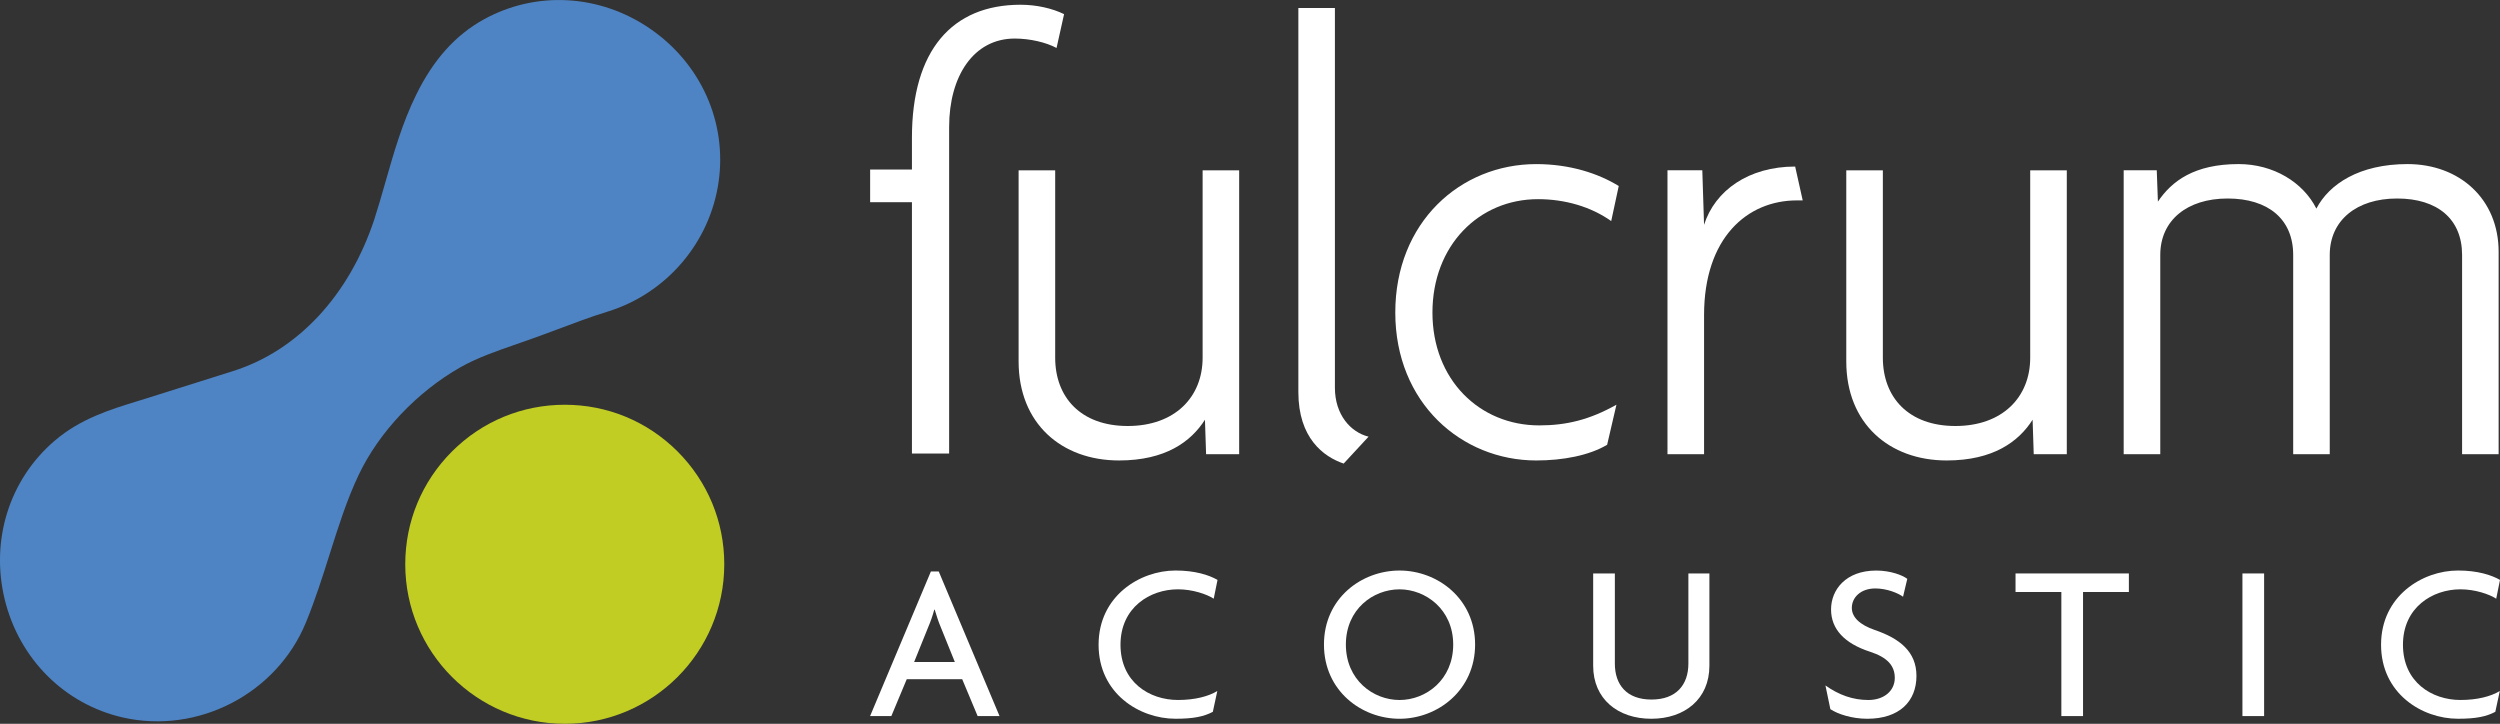 <?xml version="1.0" encoding="UTF-8"?>
<svg id="Layer_1" data-name="Layer 1" xmlns="http://www.w3.org/2000/svg" viewBox="0 0 1492.15 432">
  <rect x="0" y="0" width="1492.15" height="432" fill="#333333" stroke="none"/>
  <defs>
    <style>
      .cls-1 {
        fill: #4e84c4;
      }

      .cls-2 {
        fill: #fff;
      }

      .cls-3 {
        fill: #c1cd23;
      }
    </style>
  </defs>
  <g>
    <path class="cls-3" d="M404.41,269.46c-18-17.98-41.89-27.88-67.31-27.88s-49.36,9.9-67.33,27.88c-17.97,18-27.89,41.87-27.89,67.34,0,52.47,42.71,95.2,95.22,95.2s95.18-42.7,95.19-95.22c0-25.46-9.92-49.32-27.88-67.32Z"/>
    <path class="cls-1" d="M182.55,371.62c5.54-13.45,9.95-27.35,14.18-40.76,5.29-16.72,10.28-32.53,17.3-47.31,12.11-25.61,34.94-49.74,60.96-64.45,9.99-5.64,21.44-9.58,33.53-13.78l11.16-3.93,12.64-4.67c10.43-3.93,20.29-7.65,30.39-10.75,35.05-10.81,61.05-41.2,66.21-77.5,5.07-35.51-10.59-70.48-40.81-91.27-30.1-20.73-68.26-22.86-99.51-5.52-16.77,9.29-29.92,23.94-40.16,44.81-8.33,16.88-13.49,35.02-18.5,52.57-2.22,7.76-4.32,15.1-6.54,21.92-15.02,45.38-45.75,78.35-84.3,90.5l-51.83,16.34-5.63,1.75c-15.77,4.84-33.66,10.38-48.86,23.36-27.17,23.11-38.62,59.55-29.92,95.02,8.7,35.4,35.7,62.35,70.41,70.27,44.81,10.19,91.79-14.11,109.28-56.59"/>
  </g>
  <g>
    <g>
      <path class="cls-2" d="M719.87,271.1l-.68-20.58c-8.34,13.11-23.57,24.31-51.29,24.31-34.3,0-59.93-22.05-59.93-59.09v-114.09h21.83v111.86c0,23.57,15.23,40.75,43.3,40.75s44.7-17.19,44.7-40.75v-111.86h21.81v169.46h-19.74Z"/>
      <path class="cls-2" d="M801.97,276.69c-12.13-4.12-27.03-15.33-27.03-42.63V4.78h21.81v226.65c0,16.08,9.38,26.56,20.09,29.2l-14.88,16.07Z"/>
      <path class="cls-2" d="M961.66,131.95c-12.12-8.61-27.69-13.08-43.67-13.08-35.32,0-63.02,27.66-63.02,67.68s28.05,67.35,63.73,67.35c16.28,0,30.14-3.38,46.09-12.35l-5.56,23.92c-10.72,6.37-26.3,9.36-42.28,9.36-44.67,0-84.16-34.4-84.16-88.27s38.79-88.62,84.16-88.62c20.12,0,37.09,5.61,49.21,13.08l-4.5,20.94Z"/>
      <path class="cls-2" d="M1072.53,119.61c-29.81,0-55.44,22.44-55.44,68.45v83.04h-21.84V101.64h20.79l1.04,32.55c6.56-20.56,26.68-34.78,54.38-34.78l4.51,20.2h-3.44Z"/>
      <path class="cls-2" d="M1213.85,271.1l-.67-20.58c-8.32,13.11-23.57,24.31-51.28,24.31-34.29,0-59.93-22.05-59.93-59.09v-114.09h21.83v111.86c0,23.57,15.23,40.75,43.29,40.75s44.66-17.19,44.66-40.75v-111.86h21.84v169.46h-19.74Z"/>
      <path class="cls-2" d="M1469.52,271.1v-118.94c0-21.32-14.57-33.68-38.79-33.68s-40.2,13.08-40.2,33.68v118.94h-21.82v-118.94c0-21.32-14.89-33.68-39.14-33.68s-40.19,13.08-40.19,33.68v118.94h-21.84V101.64h19.74l.69,18.7c8.3-12.34,21.84-22.41,48.17-22.41,20.78,0,38.46,10.83,46.41,26.57,7.62-14.62,25.64-26.57,54.38-26.57,31.18,0,54.4,20.94,54.4,52.35v120.82h-21.82Z"/>
      <path class="cls-2" d="M566.5,120.68v150.03h-22.2V120.68h-24.95v-19.48h24.95v-19.06c0-52,23.92-79.31,64.82-79.31,9.71,0,19.04,2.22,25.99,5.61l-4.5,20.2c-6.25-3.38-15.95-5.63-24.95-5.63-24.59,0-39.16,22.48-39.16,52.77v44.9Z"/>
    </g>
    <g>
      <path class="cls-2" d="M583.51,427.4l-9.21-22.01h-33.1l-9.2,22.01h-12.68l36.3-86.33h4.67l36.3,86.33h-13.07ZM561.49,374.29c-1.2-2.79-2.54-6.8-3.6-10.41h-.27c-.93,3.61-2.4,7.62-3.6,10.41l-8.41,20.82h24.29l-8.41-20.82Z"/>
      <path class="cls-2" d="M724.43,357.34c-4.14-2.67-12.55-5.6-21.35-5.6-16.68,0-34.3,10.8-34.3,33.09s17.21,32.96,34.3,32.96c10.14,0,18.15-2.14,23.48-5.34l-2.67,12.41c-5.34,2.8-11.34,4.13-22.29,4.13-21.48,0-45.9-15.07-45.9-44.17s24.69-44.3,45.9-44.3c11.75,0,19.89,2.66,25.09,5.6l-2.27,11.21Z"/>
      <path class="cls-2" d="M835.33,429c-22.69,0-45.11-16.68-45.11-44.3s22.42-44.17,45.11-44.17,45.1,16.81,45.1,44.17-22.42,44.3-45.1,44.3ZM835.33,351.75c-15.75,0-32.03,11.87-32.03,32.96s16.28,33.09,32.03,33.09,32.03-12.02,32.03-33.09-16.55-32.96-32.03-32.96Z"/>
      <path class="cls-2" d="M985.59,429c-19.88,0-34.69-11.74-34.69-31.62v-55.11h12.94v53.78c0,12.68,7.06,21.48,21.87,21.48s22.02-8.81,22.02-21.48v-53.78h12.54v55.11c0,19.88-14.81,31.62-34.69,31.62Z"/>
      <path class="cls-2" d="M1114.5,429c-9.21,0-17.61-2.8-22.03-5.73l-2.94-14.15c8.15,5.75,16.42,8.68,25.63,8.68s15.76-5.34,15.76-13.21c0-7.34-4.54-12.28-14.82-15.61-15.21-4.94-23.22-13.48-23.22-25.23s8.81-23.21,26.95-23.21c8.41,0,15.48,2.66,18.55,4.94l-2.53,10.68c-2.94-2.14-9.61-4.94-16.55-4.94-8.68,0-14.02,5.33-14.02,11.6,0,5.61,4.81,10.14,13.74,13.21,14.82,5.07,24.83,12.94,24.83,27.36,0,15.21-10.15,25.61-29.36,25.61Z"/>
      <path class="cls-2" d="M1243.28,353.34v74.06h-12.94v-74.06h-27.35v-11.07h67.65v11.07h-27.35Z"/>
      <path class="cls-2" d="M1338.42,427.4v-85.13h12.94v85.13h-12.94Z"/>
      <path class="cls-2" d="M1489.89,357.34c-4.14-2.67-12.55-5.6-21.36-5.6-16.68,0-34.3,10.8-34.3,33.09s17.21,32.96,34.3,32.96c10.14,0,18.15-2.14,23.49-5.34l-2.67,12.41c-5.34,2.8-11.35,4.13-22.29,4.13-21.48,0-45.9-15.07-45.9-44.17s24.69-44.3,45.9-44.3c11.75,0,19.89,2.66,25.09,5.6l-2.26,11.21Z"/>
    </g>
  </g>
</svg>